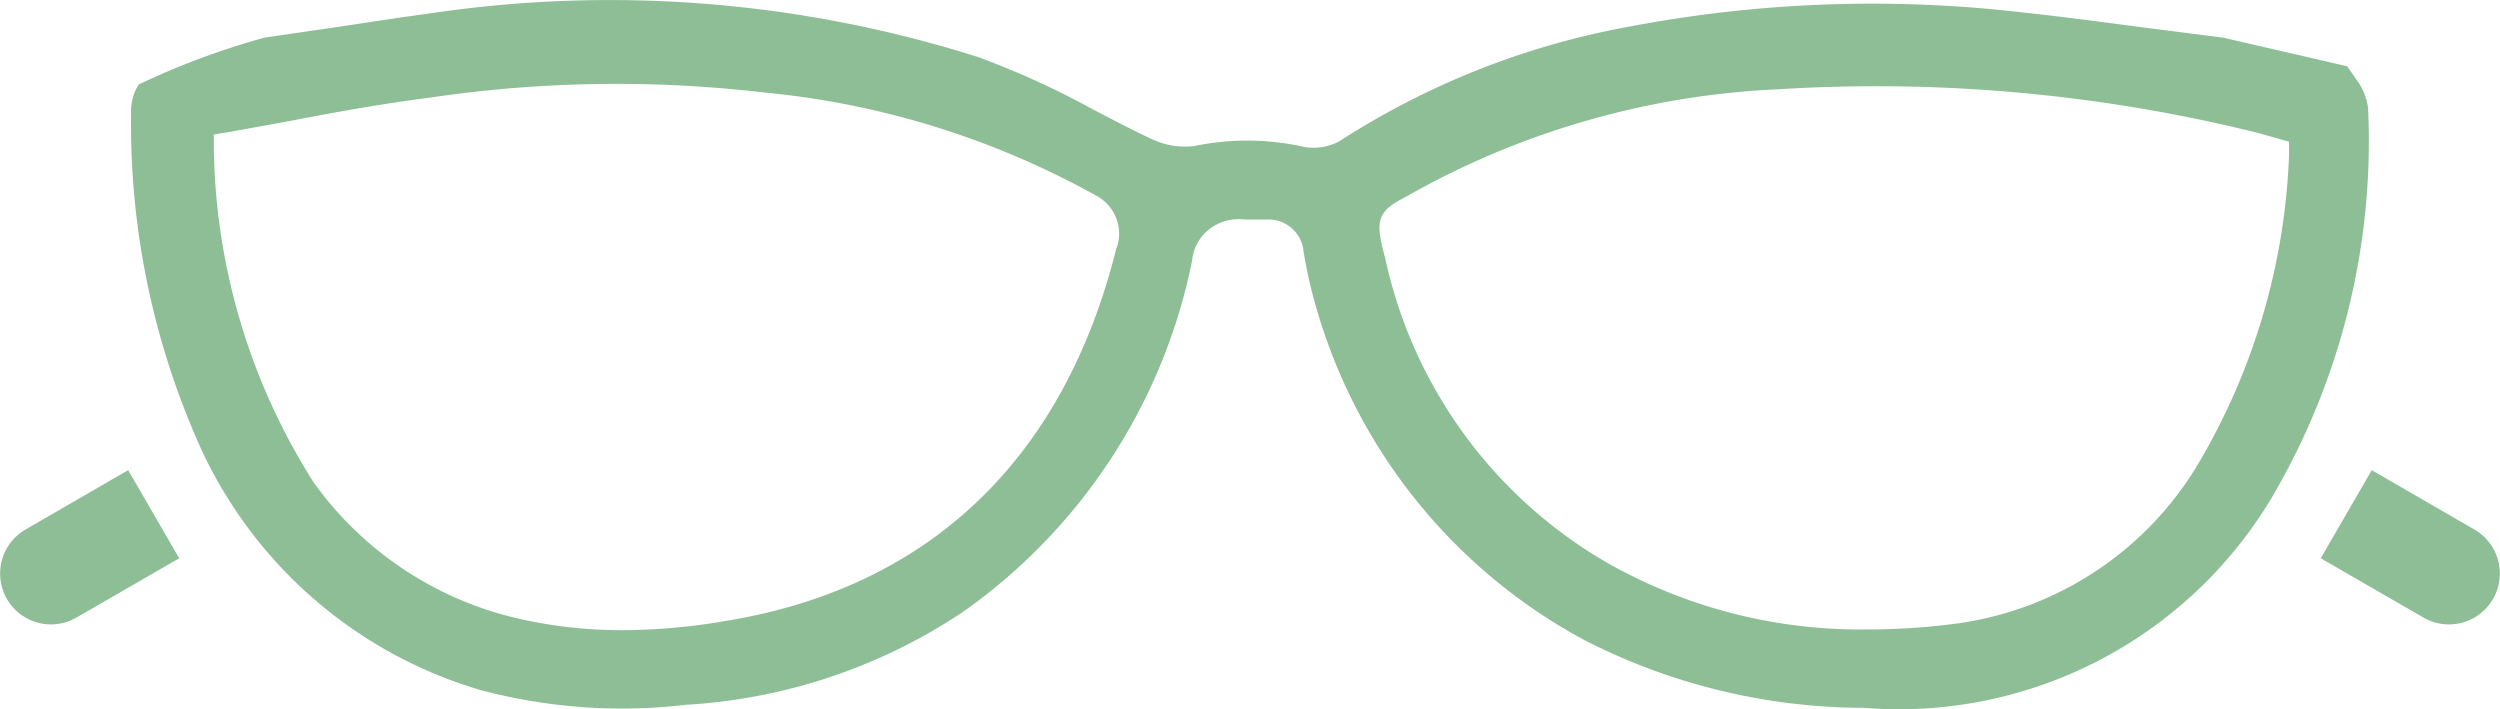 <svg xmlns="http://www.w3.org/2000/svg" width="49.819" height="14.132" viewBox="0 0 49.819 14.132">
  <g id="Page-1" transform="translate(-0.091 -0.057)">
    <g id="Optique" transform="translate(-237 -3359)">
      <g id="Group-16" transform="translate(-551 452)">
        <g id="Group-2" transform="translate(788 2722)">
          <g id="Group" transform="translate(0 177)">
            <g id="icon-optique" transform="translate(0 8)">
              <path id="Shape" d="M47.281,2.208a1.2,1.2,0,0,0-.23-.562l-.186-.268L44.394.807,42.7.591C41.914.487,41.135.383,40.355.3a25.837,25.837,0,0,0-7.741.277,15.865,15.865,0,0,0-5.828,2.292,1.076,1.076,0,0,1-.779.1,5.175,5.175,0,0,0-2.126,0,1.547,1.547,0,0,1-.833-.138c-.407-.19-.806-.4-1.2-.606A16.874,16.874,0,0,0,19.6,1.2,24.278,24.278,0,0,0,8.612.331C8.027.409,7.451.5,6.84.591L5.361.807a15.33,15.33,0,0,0-2.507.934,1.011,1.011,0,0,0-.151.58A15.719,15.719,0,0,0,3.953,8.67a8.9,8.9,0,0,0,5.713,5.138,10.964,10.964,0,0,0,4.092.294,11.084,11.084,0,0,0,5.509-1.842,11.282,11.282,0,0,0,4.579-7.007.9.9,0,0,1,.343-.628.946.946,0,0,1,.7-.193h.443a.7.7,0,0,1,.735.631,9.662,9.662,0,0,0,.284,1.228,10.958,10.958,0,0,0,5.314,6.522,12.25,12.25,0,0,0,5.562,1.349,8.657,8.657,0,0,0,8.113-4.152A14.016,14.016,0,0,0,47.281,2.208Zm.073,7.218L49.4,10.609a1.013,1.013,0,1,1-1.014,1.755l-2.048-1.182Zm-44.709,0L.6,10.609a1.013,1.013,0,0,0,1.014,1.755l2.048-1.182ZM22.34,4.994c-1.045,4.213-3.738,6.782-7.8,7.439a12.3,12.3,0,0,1-2.046.182,9.227,9.227,0,0,1-1.931-.2A6.919,6.919,0,0,1,6.344,9.674,12.754,12.754,0,0,1,4.352,3.013V2.736l.275-.043,1.24-.225c.886-.173,1.86-.346,2.8-.467a25.387,25.387,0,0,1,6.66-.1,16.9,16.9,0,0,1,6.6,2.05.856.856,0,0,1,.416,1.047ZM38.947,12.5a13.361,13.361,0,0,1-1.647.1,10.231,10.231,0,0,1-5.173-1.323A9.268,9.268,0,0,1,27.7,5.227c-.186-.709-.213-.926.354-1.22l.248-.138a16.49,16.49,0,0,1,7.227-2.033,31.541,31.541,0,0,1,9.539.865l.248.069.39.112v.268a13.024,13.024,0,0,1-1.851,6.219A6.654,6.654,0,0,1,38.947,12.5Z" fill="#8ebe96"/>
            </g>
          </g>
        </g>
      </g>
    </g>
  </g>
</svg>
